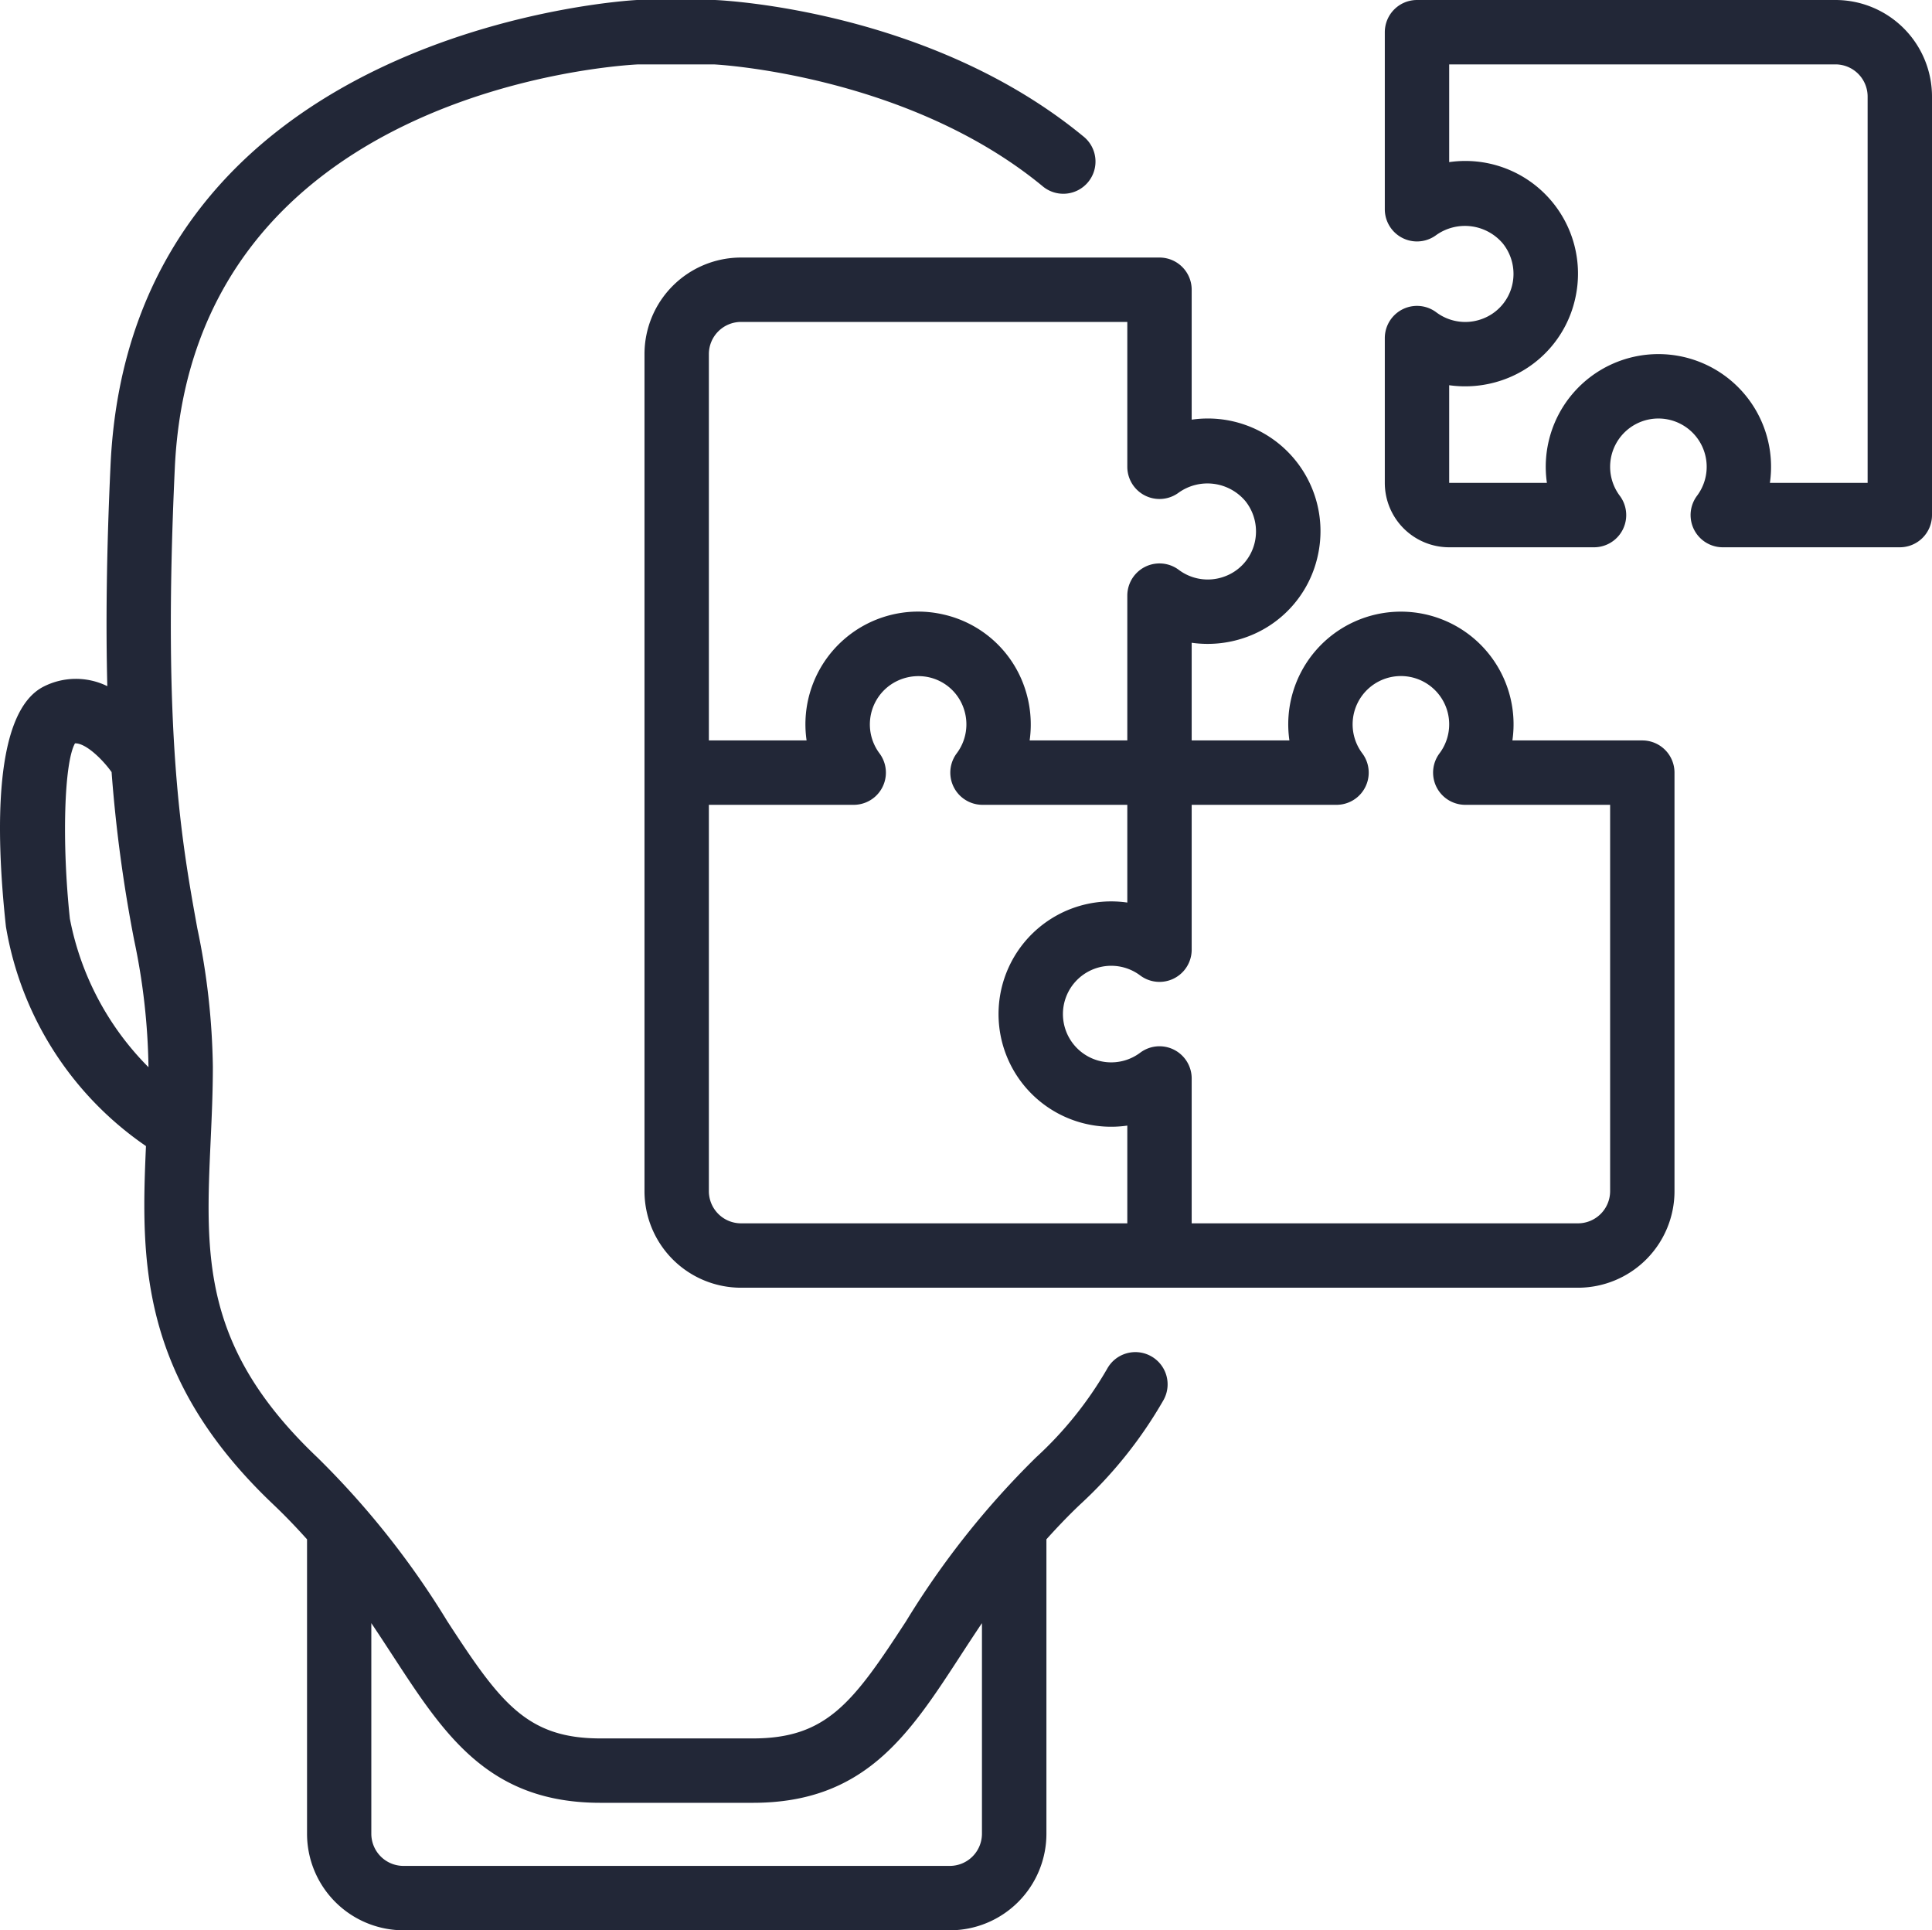 <?xml version="1.0" encoding="UTF-8"?> <svg xmlns="http://www.w3.org/2000/svg" viewBox="-0.023 0 60.023 59.96"><g fill="#000" fill-rule="nonzero"><path d="M35.732 42.124a1 1 0 0 0-1.358.394 11.592 11.592 0 0 1-2.213 2.756 26.416 26.416 0 0 0-4.034 5.085C26.484 52.884 25.661 54 23.37 54h-4.74c-2.291 0-3.114-1.116-4.757-3.641a26.416 26.416 0 0 0-4.034-5.085c-3.609-3.425-3.48-6.264-3.317-9.858.034-.744.068-1.5.068-2.276a22.215 22.215 0 0 0-.482-4.3c-.484-2.669-1.087-5.989-.7-14.3C5.949 2.765 19.286 2.024 19.81 2h2.336c.06 0 5.993.309 10.209 3.773a1 1 0 1 0 1.27-1.544C28.882.33 22.5.013 22.19 0h-2.423C19.609.008 4.036.838 3.411 14.453c-.129 2.762-.147 5-.1 6.861a2.214 2.214 0 0 0-1.974.011c-1.551.781-1.5 4.47-1.176 7.458A10.322 10.322 0 0 0 4.512 35.6c-.157 3.526-.213 7.174 3.95 11.127.383.363.729.727 1.054 1.089v9.144a3 3 0 0 0 3 3h16.971a3 3 0 0 0 3-3v-9.145c.325-.362.672-.727 1.056-1.091a13.541 13.541 0 0 0 2.586-3.242 1 1 0 0 0-.397-1.358ZM2.148 28.538c-.254-2.376-.178-4.856.159-5.447.317-.017.836.471 1.137.892.131 1.75.365 3.492.7 5.215.277 1.296.426 2.617.446 3.942v.01a8.915 8.915 0 0 1-2.442-4.612ZM30.484 56.96a1 1 0 0 1-1 1H12.513a1 1 0 0 1-1-1v-6.541c.237.352.463.7.68 1.032C13.785 53.892 15.158 56 18.63 56h4.74c3.472 0 4.845-2.108 6.434-4.549.217-.334.443-.68.68-1.032v6.541Z" fill="#222737" opacity="1" data-original="#000000" class=""></path><path d="M51 23h-4.036a3.5 3.5 0 1 0-6.928 0H37v-3.034a3.537 3.537 0 0 0 1.643-.156 3.471 3.471 0 0 0 2.268-2.518A3.5 3.5 0 0 0 37 13.036V9a1 1 0 0 0-1-1H23a3 3 0 0 0-3 3v26a3 3 0 0 0 3 3h26a3 3 0 0 0 3-3V24a1 1 0 0 0-1-1ZM22 11a1 1 0 0 1 1-1h12v4.5a1 1 0 0 0 1.6.8 1.541 1.541 0 0 1 2.068.265c.29.363.397.84.289 1.293A1.481 1.481 0 0 1 38 17.915a1.5 1.5 0 0 1-1.409-.22A1 1 0 0 0 35 18.5V23h-3.034a3.542 3.542 0 0 0-.156-1.642 3.471 3.471 0 0 0-2.517-2.269A3.5 3.5 0 0 0 25.036 23H22V11Zm0 26V25h4.5a1 1 0 0 0 .8-1.6 1.5 1.5 0 0 1 .265-2.069 1.522 1.522 0 0 1 1.294-.288c.492.118.89.478 1.056.957a1.5 1.5 0 0 1-.22 1.408A1 1 0 0 0 30.5 25H35v3.036a3.5 3.5 0 1 0 0 6.928V38H23a1 1 0 0 1-1-1Zm28 0a1 1 0 0 1-1 1H37v-4.5a1 1 0 0 0-1.6-.8 1.5 1.5 0 1 1 0-2.4 1 1 0 0 0 1.6-.8V25h4.5a1 1 0 0 0 .8-1.6 1.5 1.5 0 1 1 2.4 0 1 1 0 0 0 .8 1.6H50v12Z" fill="#222737" opacity="1" data-original="#000000" class=""></path><path d="M57 0H44a1 1 0 0 0-1 1v5.5a1 1 0 0 0 1.6.8 1.542 1.542 0 0 1 2.068.265c.29.363.397.84.289 1.293A1.481 1.481 0 0 1 46 9.915a1.5 1.5 0 0 1-1.409-.22A1 1 0 0 0 43 10.5V15a2 2 0 0 0 2 2h4.5a1 1 0 0 0 .8-1.6 1.5 1.5 0 1 1 2.4 0 1 1 0 0 0 .8 1.6H59a1 1 0 0 0 1-1V3a3 3 0 0 0-3-3Zm1 15h-3.036a3.5 3.5 0 1 0-6.928 0H45v-3.034a3.547 3.547 0 0 0 1.643-.156 3.471 3.471 0 0 0 2.268-2.518A3.5 3.5 0 0 0 45 5.036V2h12a1 1 0 0 1 1 1v12Z" fill="#222737" opacity="1" data-original="#000000" class=""></path></g></svg> 
